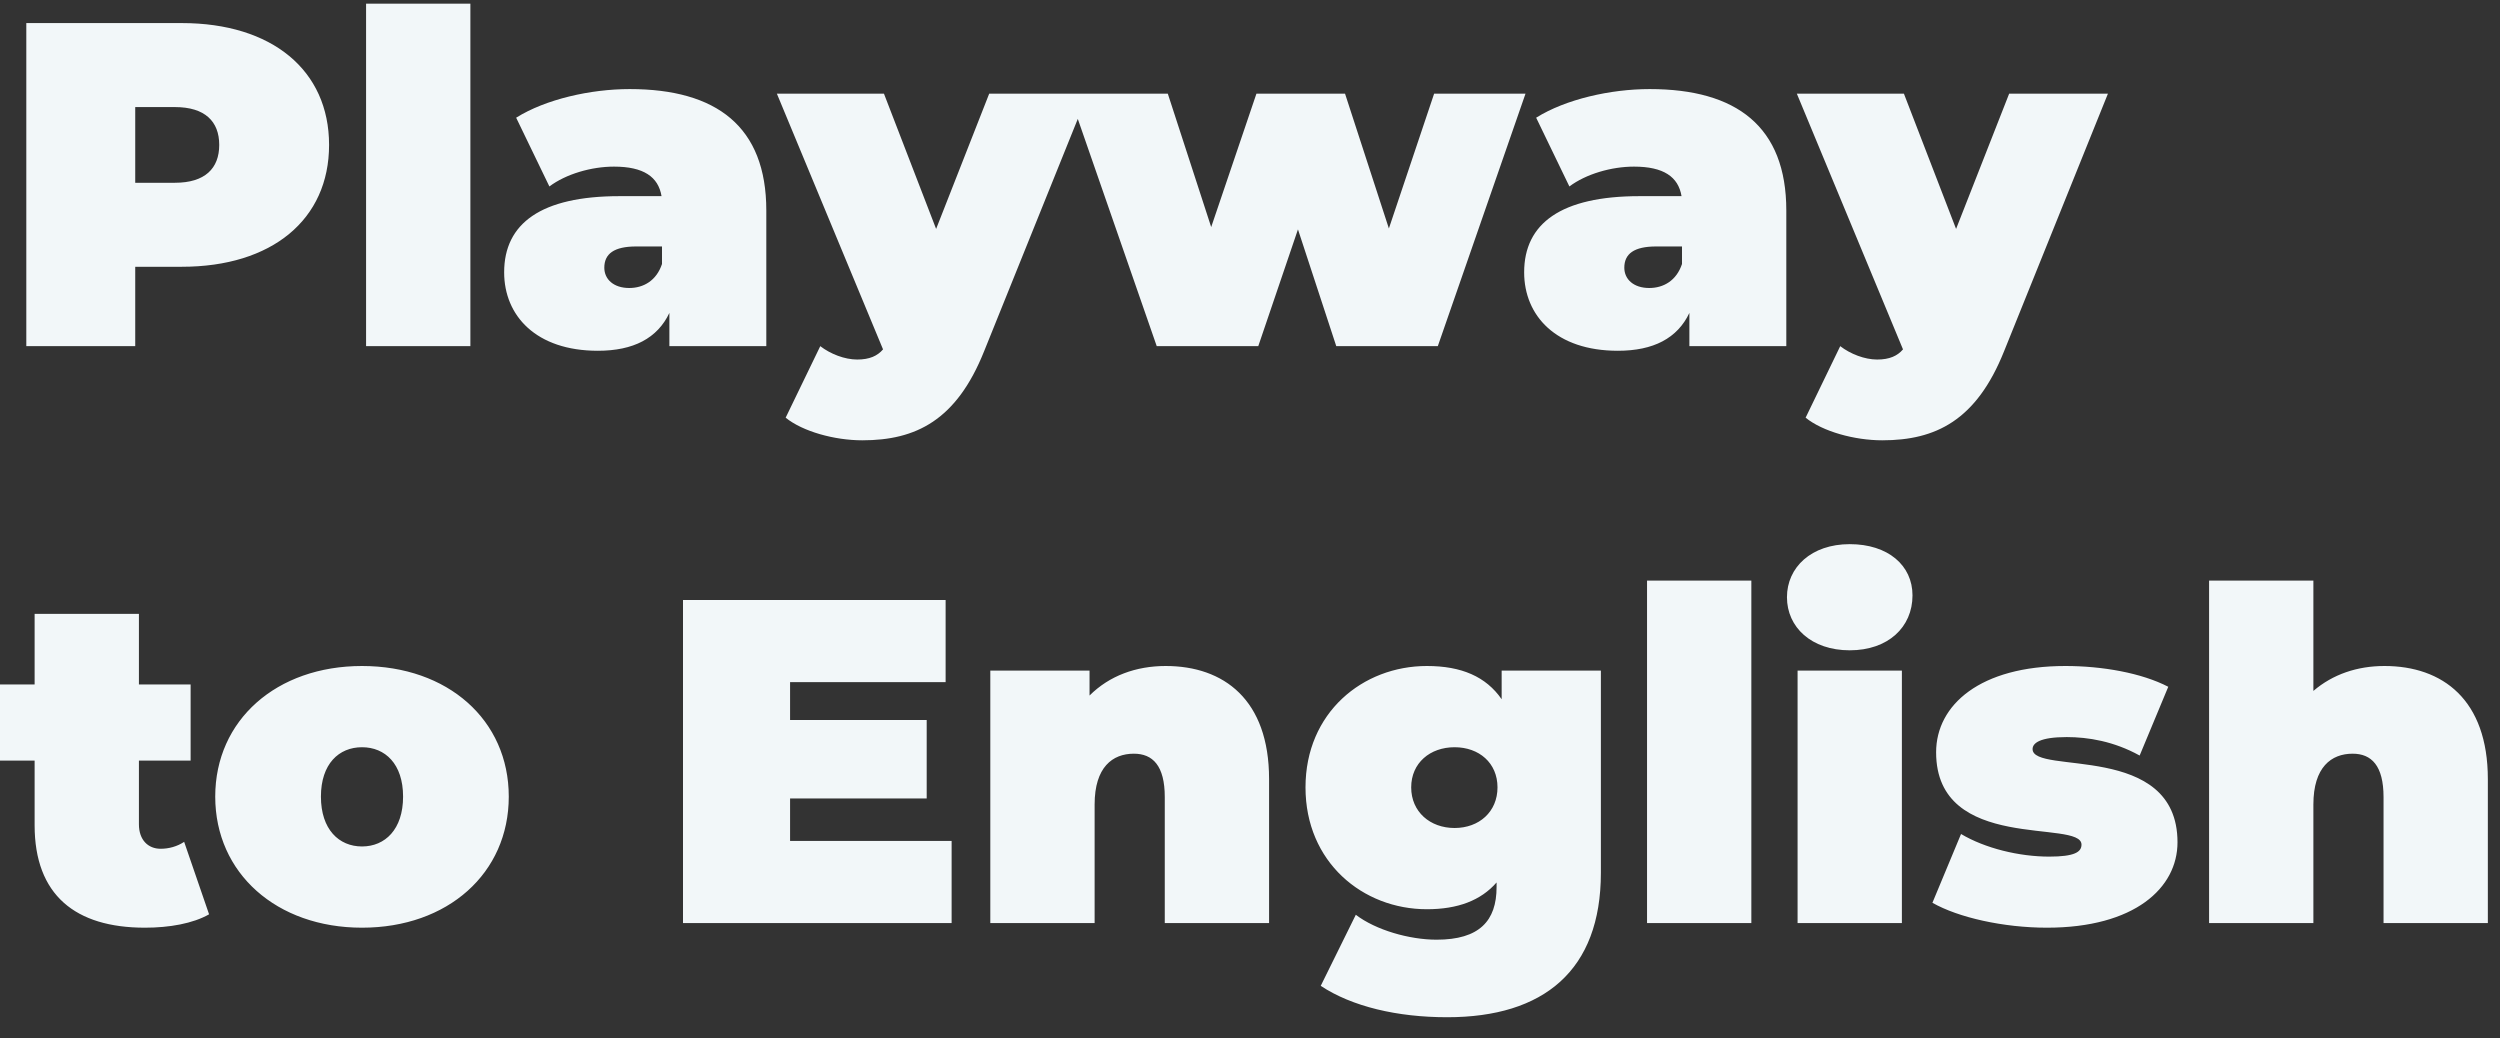 <?xml version="1.0" encoding="UTF-8"?> <svg xmlns="http://www.w3.org/2000/svg" width="65" height="27" viewBox="0 0 65 27" fill="none"><rect x="0" y="0" width="65" height="27" fill="#333333" stroke="none"/> <path d="M4.728 0.6H0.684V9H3.516V6.936H4.728C7.068 6.936 8.556 5.712 8.556 3.768C8.556 1.824 7.068 0.6 4.728 0.6ZM4.548 4.752H3.516V2.784H4.548C5.328 2.784 5.7 3.156 5.7 3.768C5.7 4.38 5.328 4.752 4.548 4.752ZM9.518 9H12.23V0.096H9.518V9ZM16.372 2.316C15.352 2.316 14.188 2.58 13.42 3.06L14.284 4.848C14.716 4.524 15.376 4.332 15.964 4.332C16.732 4.332 17.116 4.596 17.2 5.1H16.108C14.068 5.1 13.108 5.808 13.108 7.08C13.108 8.208 13.936 9.12 15.544 9.12C16.468 9.12 17.092 8.796 17.404 8.136V9H19.924V5.472C19.924 3.288 18.628 2.316 16.372 2.316ZM16.36 7.488C15.952 7.488 15.712 7.26 15.712 6.96C15.712 6.6 15.964 6.408 16.54 6.408H17.212V6.864C17.068 7.296 16.732 7.488 16.36 7.488ZM25.719 2.436L24.339 5.952L22.983 2.436H20.199L22.959 9.084C22.815 9.252 22.611 9.348 22.287 9.348C21.963 9.348 21.591 9.204 21.327 9L20.427 10.86C20.871 11.22 21.699 11.448 22.419 11.448C23.811 11.448 24.867 10.932 25.587 9.132L28.287 2.436H25.719ZM37.287 2.436L36.111 5.94L34.971 2.436H32.667L31.491 5.904L30.363 2.436H27.795L30.075 9H32.715L33.747 5.964L34.743 9H37.383L39.663 2.436H37.287ZM42.892 2.316C41.872 2.316 40.708 2.58 39.94 3.06L40.804 4.848C41.236 4.524 41.896 4.332 42.484 4.332C43.252 4.332 43.636 4.596 43.72 5.1H42.628C40.588 5.1 39.628 5.808 39.628 7.08C39.628 8.208 40.456 9.12 42.064 9.12C42.988 9.12 43.612 8.796 43.924 8.136V9H46.444V5.472C46.444 3.288 45.148 2.316 42.892 2.316ZM42.88 7.488C42.472 7.488 42.232 7.26 42.232 6.96C42.232 6.6 42.484 6.408 43.06 6.408H43.732V6.864C43.588 7.296 43.252 7.488 42.88 7.488ZM52.238 2.436L50.858 5.952L49.502 2.436H46.718L49.478 9.084C49.334 9.252 49.13 9.348 48.806 9.348C48.482 9.348 48.11 9.204 47.846 9L46.946 10.86C47.39 11.22 48.218 11.448 48.938 11.448C50.33 11.448 51.386 10.932 52.106 9.132L54.806 2.436H52.238ZM4.788 21.888C4.608 22.008 4.392 22.068 4.176 22.068C3.852 22.068 3.612 21.84 3.612 21.432V19.776H4.956V17.796H3.612V15.96H0.9V17.796H0V19.776H0.9V21.456C0.9 23.268 1.956 24.12 3.768 24.12C4.404 24.12 5.016 24.012 5.436 23.772L4.788 21.888ZM9.412 24.12C11.644 24.12 13.228 22.704 13.228 20.712C13.228 18.72 11.644 17.316 9.412 17.316C7.192 17.316 5.596 18.72 5.596 20.712C5.596 22.704 7.192 24.12 9.412 24.12ZM9.412 22.008C8.812 22.008 8.344 21.564 8.344 20.712C8.344 19.86 8.812 19.428 9.412 19.428C10.012 19.428 10.48 19.86 10.48 20.712C10.48 21.564 10.012 22.008 9.412 22.008ZM20.542 21.864V20.76H24.094V18.72H20.542V17.736H24.586V15.6H17.758V24H24.742V21.864H20.542ZM30.308 17.316C29.54 17.316 28.844 17.568 28.328 18.084V17.436H25.748V24H28.46V20.916C28.46 19.944 28.928 19.596 29.48 19.596C29.972 19.596 30.284 19.908 30.284 20.724V24H32.996V20.256C32.996 18.192 31.82 17.316 30.308 17.316ZM39.043 17.436V18.18C38.635 17.592 37.999 17.316 37.099 17.316C35.431 17.316 33.943 18.528 33.943 20.472C33.943 22.416 35.431 23.64 37.099 23.64C37.903 23.64 38.503 23.412 38.911 22.944V23.064C38.911 23.94 38.467 24.432 37.351 24.432C36.643 24.432 35.767 24.18 35.251 23.784L34.339 25.632C35.155 26.172 36.331 26.448 37.627 26.448C40.135 26.448 41.623 25.236 41.623 22.692V17.436H39.043ZM37.819 21.528C37.183 21.528 36.691 21.108 36.691 20.472C36.691 19.836 37.183 19.428 37.819 19.428C38.455 19.428 38.935 19.836 38.935 20.472C38.935 21.108 38.455 21.528 37.819 21.528ZM42.823 24H45.535V15.096H42.823V24ZM48.093 16.908C49.089 16.908 49.725 16.308 49.725 15.48C49.725 14.7 49.089 14.148 48.093 14.148C47.097 14.148 46.461 14.748 46.461 15.528C46.461 16.308 47.097 16.908 48.093 16.908ZM46.737 24H49.449V17.436H46.737V24ZM53.219 24.12C55.499 24.12 56.615 23.088 56.615 21.9C56.615 19.272 52.847 20.16 52.847 19.476C52.847 19.32 53.039 19.164 53.735 19.164C54.287 19.164 54.959 19.272 55.631 19.644L56.375 17.856C55.679 17.496 54.659 17.316 53.699 17.316C51.491 17.316 50.339 18.324 50.339 19.56C50.339 22.188 54.119 21.288 54.119 21.96C54.119 22.152 53.939 22.272 53.279 22.272C52.499 22.272 51.611 22.056 50.987 21.684L50.243 23.472C50.915 23.856 52.091 24.12 53.219 24.12ZM61.996 17.316C61.288 17.316 60.652 17.532 60.148 17.964V15.096H57.436V24H60.148V20.916C60.148 19.944 60.616 19.596 61.168 19.596C61.66 19.596 61.972 19.908 61.972 20.724V24H64.684V20.256C64.684 18.192 63.508 17.316 61.996 17.316Z" fill="#F2F7F9"></path> </svg> 